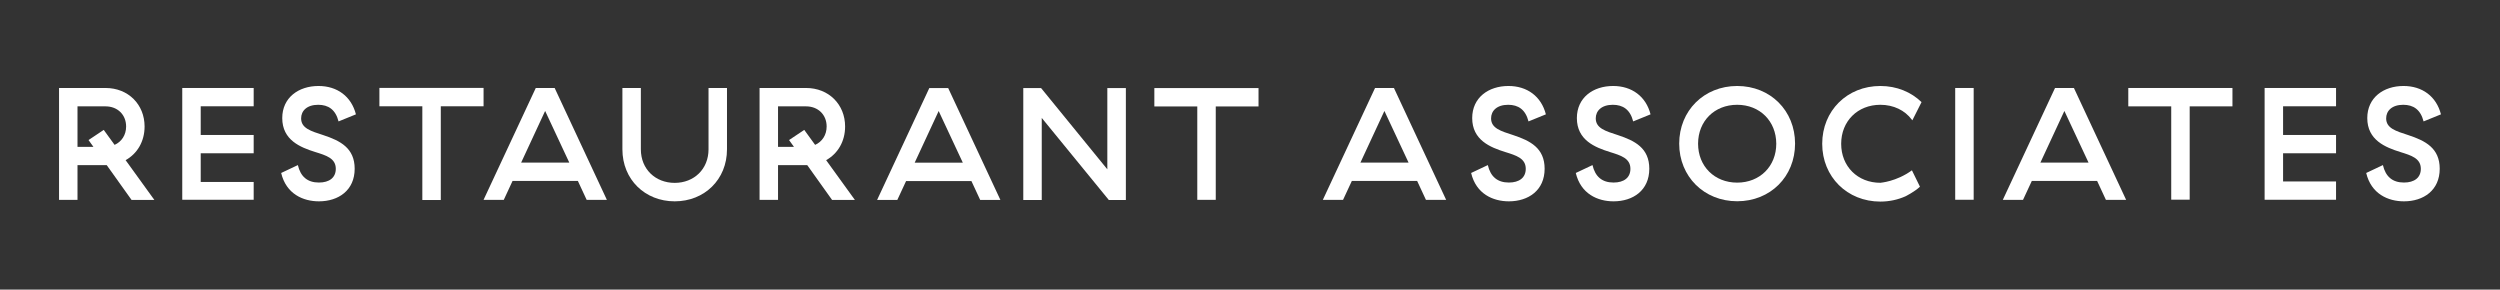 <svg xmlns="http://www.w3.org/2000/svg" width="259" height="30" viewBox="0 0 259 30" fill="none"><rect x="0" y="0" width="259" height="30" fill="#333333" stroke="none"/><path d="M125.952 11.028V20.703H124.039V11.028H119.591V9.124H130.383V11.028H125.952Z" fill="white"></path><path d="M45.666 11.011V20.721H43.754V11.011H39.306V9.107H50.097V11.011H45.666Z" fill="white"></path><path d="M75.316 9.115V15.473C75.316 18.601 72.979 20.858 69.898 20.858C66.826 20.858 64.481 18.601 64.481 15.473V9.115H66.393V15.473C66.393 17.533 67.908 18.946 69.898 18.946C71.897 18.946 73.403 17.524 73.403 15.473V9.115H75.316Z" fill="white"></path><path d="M80.604 20.703H78.691V9.115H83.511C85.857 9.115 87.553 10.821 87.553 13.104C87.553 14.655 86.8 15.913 85.588 16.593L88.566 20.712H86.203L83.632 17.11C83.581 17.11 83.546 17.11 83.511 17.11H80.604V20.703ZM82.248 15.206L81.746 14.509L83.321 13.457L84.446 15.008C85.164 14.69 85.64 13.992 85.64 13.104C85.64 11.881 84.749 11.019 83.511 11.019H80.604V15.215H82.248V15.206Z" fill="white"></path><path d="M8.029 20.703H6.117V9.115H10.937C13.282 9.115 14.979 10.821 14.979 13.104C14.979 14.655 14.226 15.913 13.014 16.593L15.991 20.712H13.629L11.058 17.11C11.006 17.11 10.972 17.11 10.937 17.11H8.029V20.703ZM9.673 15.206L9.172 14.509L10.747 13.457L11.872 15.008C12.59 14.69 13.066 13.992 13.066 13.104C13.066 11.881 12.175 11.019 10.937 11.019H8.029V15.215H9.673V15.206Z" fill="white"></path><path d="M116.64 9.124V20.72H114.874L107.925 12.217V20.72H106.012V9.124H107.856L114.719 17.541V9.124H116.64Z" fill="white"></path><path d="M146.817 18.747H140.05L139.141 20.703H137.047L142.455 9.115H144.411L149.82 20.703H147.726L146.817 18.747ZM140.941 16.843H145.926L143.425 11.493L140.941 16.843Z" fill="white"></path><path d="M100.638 18.756H93.871L92.962 20.712H90.868L96.276 9.124H98.232L103.641 20.712H101.547L100.638 18.756ZM94.762 16.852H99.747L97.246 11.502L94.762 16.852Z" fill="white"></path><path d="M59.868 18.747H53.1L52.192 20.703H50.097L55.506 9.115H57.462L62.871 20.703H60.777L59.868 18.747ZM53.992 16.843H58.977L56.476 11.493L53.992 16.843Z" fill="white"></path><path d="M217.263 18.747H210.495L209.586 20.703H207.492L212.901 9.115H214.857L220.266 20.703H218.171L217.263 18.747ZM211.386 16.843H216.371L213.87 11.493L211.386 16.843Z" fill="white"></path><path d="M179.971 8.908C183.416 8.908 185.969 11.467 185.969 14.879C185.969 18.291 183.416 20.85 179.971 20.85C176.544 20.85 173.965 18.291 173.965 14.879C173.965 11.467 176.536 8.908 179.971 8.908ZM179.971 10.856C177.618 10.856 175.921 12.544 175.921 14.888C175.921 17.223 177.618 18.92 179.971 18.92C182.317 18.92 184.022 17.231 184.022 14.888C184.013 12.544 182.317 10.856 179.971 10.856Z" fill="white"></path><path d="M204.472 9.115V20.695H202.559V9.115H204.472Z" fill="white"></path><path d="M226.851 11.019V20.686H224.939V11.019H220.491V9.115H231.282V11.019H226.851Z" fill="white"></path><path d="M242.014 9.115V11.011H236.527V13.983H242.014V15.879H236.527V18.799H242.014V20.695H234.614V9.115H242.014Z" fill="white"></path><path d="M26.281 9.115V11.011H20.794V13.983H26.281V15.879H20.794V18.851H26.281V20.695H18.882V9.115H26.281Z" fill="white"></path><path d="M249.006 8.908C250.945 8.908 252.407 9.985 252.883 11.846L251.083 12.579C250.772 11.347 250.019 10.856 248.972 10.856C247.803 10.856 247.206 11.485 247.206 12.26C247.206 13.285 248.201 13.578 249.508 14C251.256 14.578 252.754 15.336 252.754 17.481C252.754 19.721 251.075 20.858 249.05 20.858C247.405 20.858 245.657 20.091 245.138 17.92L246.869 17.102C247.146 18.299 247.864 18.911 249.05 18.911C250.131 18.911 250.798 18.403 250.798 17.49C250.798 16.395 249.802 16.102 248.669 15.749C247.128 15.267 245.25 14.517 245.25 12.234C245.25 10.115 246.929 8.908 249.006 8.908Z" fill="white"></path><path d="M167.12 8.908C169.058 8.908 170.521 9.985 170.997 11.846L169.197 12.579C168.885 11.347 168.132 10.856 167.085 10.856C165.917 10.856 165.32 11.485 165.32 12.26C165.32 13.285 166.315 13.578 167.622 14C169.37 14.578 170.867 15.336 170.867 17.481C170.867 19.721 169.188 20.858 167.163 20.858C165.519 20.858 163.771 20.091 163.251 17.92L164.982 17.102C165.259 18.299 165.978 18.911 167.163 18.911C168.245 18.911 168.911 18.403 168.911 17.49C168.911 16.395 167.916 16.102 166.782 15.749C165.242 15.267 163.364 14.517 163.364 12.234C163.364 10.115 165.043 8.908 167.12 8.908Z" fill="white"></path><path d="M156.276 8.908C158.215 8.908 159.677 9.985 160.153 11.846L158.353 12.579C158.042 11.347 157.289 10.856 156.242 10.856C155.073 10.856 154.476 11.485 154.476 12.26C154.476 13.285 155.471 13.578 156.778 14C158.526 14.578 160.023 15.336 160.023 17.481C160.023 19.721 158.345 20.858 156.319 20.858C154.675 20.858 152.927 20.091 152.408 17.92L154.139 17.102C154.415 18.299 155.134 18.911 156.319 18.911C157.401 18.911 158.068 18.403 158.068 17.49C158.068 16.395 157.072 16.102 155.939 15.749C154.398 15.267 152.52 14.517 152.52 12.234C152.52 10.115 154.199 8.908 156.276 8.908Z" fill="white"></path><path d="M32.997 8.908C34.935 8.908 36.398 9.985 36.874 11.846L35.074 12.579C34.762 11.347 34.009 10.856 32.962 10.856C31.794 10.856 31.197 11.485 31.197 12.26C31.197 13.285 32.192 13.578 33.499 14C35.247 14.578 36.744 15.336 36.744 17.481C36.744 19.721 35.065 20.858 33.04 20.858C31.396 20.858 29.647 20.091 29.128 17.92L30.859 17.102C31.136 18.299 31.854 18.911 33.04 18.911C34.122 18.911 34.788 18.403 34.788 17.49C34.788 16.395 33.793 16.102 32.659 15.749C31.119 15.267 29.241 14.517 29.241 12.234C29.241 10.115 30.928 8.908 32.997 8.908Z" fill="white"></path><path d="M198.076 17.645L198.907 19.342C198.344 19.876 197.401 20.341 197.401 20.341C196.622 20.686 195.748 20.884 194.805 20.884C191.369 20.884 188.781 18.317 188.781 14.896C188.781 11.476 191.36 8.908 194.805 8.908C196.51 8.908 197.998 9.537 199.071 10.58L198.154 12.398L198.119 12.467C198.102 12.441 198.076 12.415 198.059 12.389C197.341 11.433 196.181 10.856 194.805 10.856C192.451 10.856 190.746 12.553 190.746 14.896C190.746 17.24 192.451 18.937 194.805 18.937C194.805 18.928 196.44 18.834 198.076 17.645Z" fill="white"></path></svg>